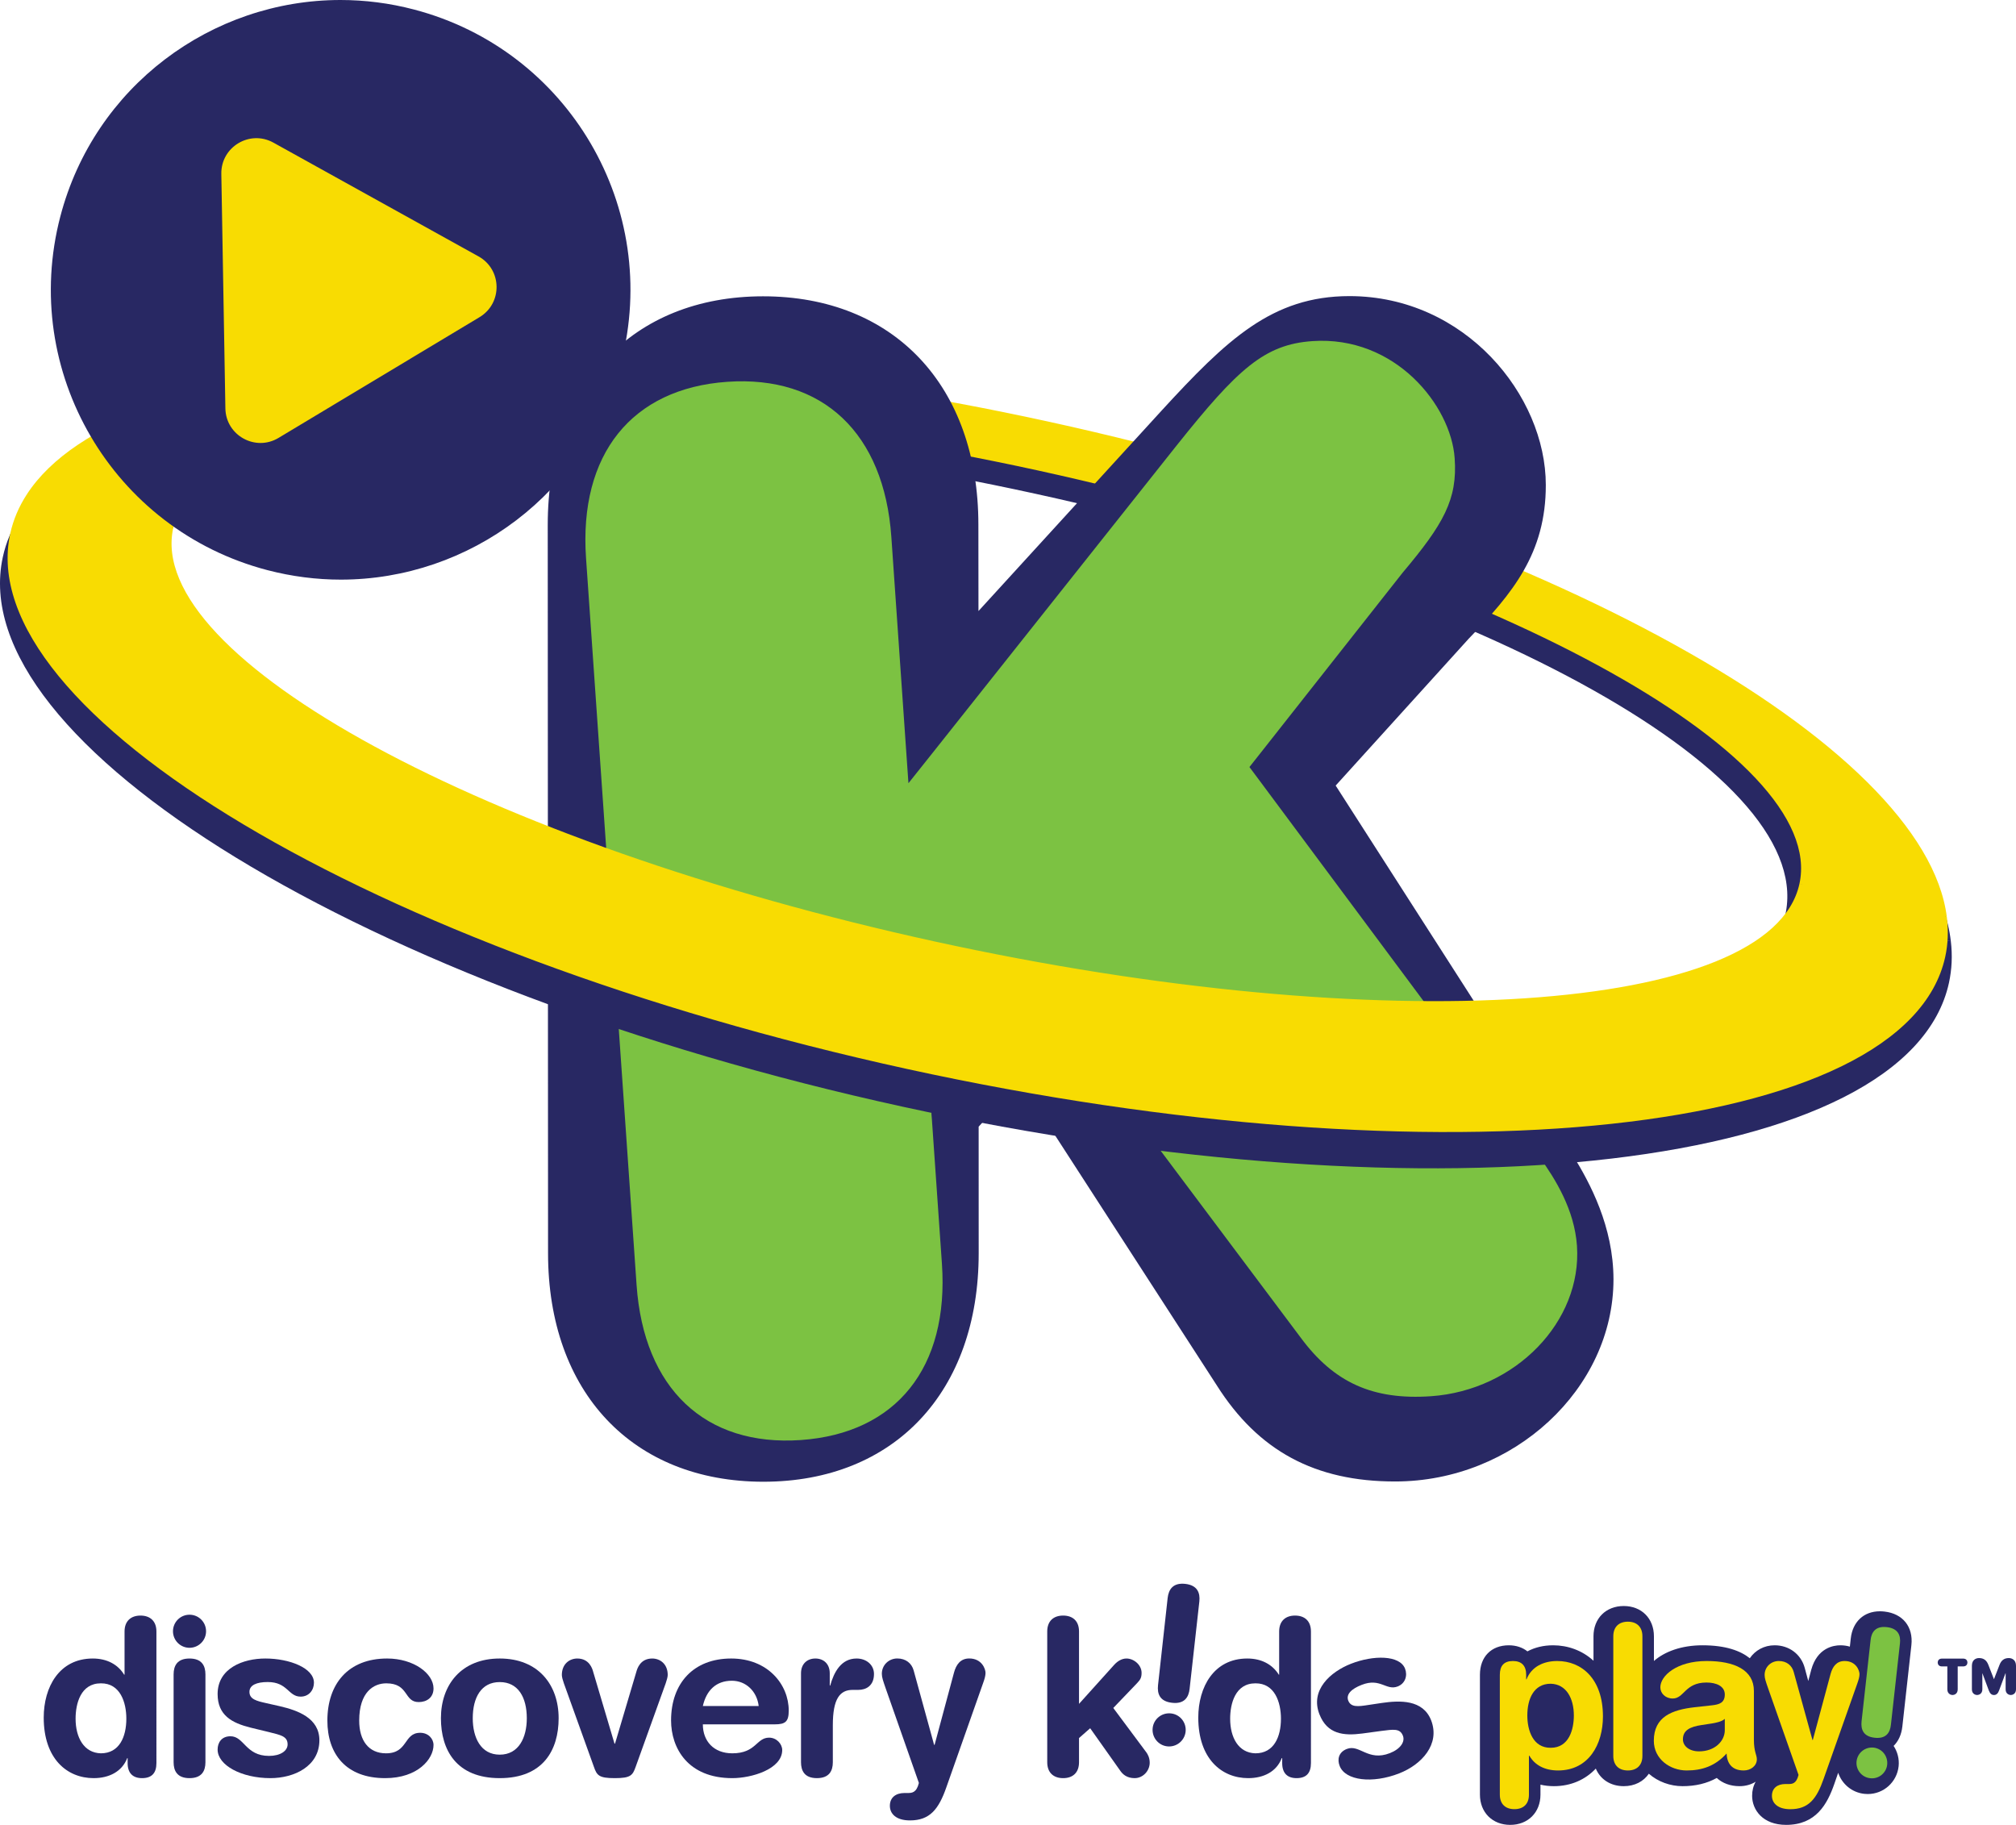 <?xml version="1.0" encoding="utf-8"?>
<!-- Generator: Adobe Illustrator 16.0.0, SVG Export Plug-In . SVG Version: 6.00 Build 0)  -->
<!DOCTYPE svg PUBLIC "-//W3C//DTD SVG 1.1//EN" "http://www.w3.org/Graphics/SVG/1.1/DTD/svg11.dtd">
<svg version="1.1" id="Layer_1" xmlns="http://www.w3.org/2000/svg" xmlns:xlink="http://www.w3.org/1999/xlink" x="0px" y="0px"
	 width="1000px" height="905.139px" viewBox="0 0 1000 905.139" enable-background="new 0 0 1000 905.139" xml:space="preserve">
<g>
	<path fill="#282863" d="M84.168,265.288c22.383-57.787,205.331-69.422,429.35-20.401
		c224.073,49.017,390.348,140.77,371.617,210.622l82.54,11.335c-10.274-89.081-200.151-196.995-447.063-252.003
		C230.184,150.157,57.819,180.269,9.819,255.989L84.168,265.288z"/>
	<path fill="#F8DC02" d="M17.657,247.72l62.416,14.369l5.844-0.177c14.126-64.507,206.15-77.315,428.884-28.572
		C737.545,282.093,906.7,373.887,892.573,438.405l73.109,16.396c-10.807-85.807-199.885-191.915-445.602-245.672
		c-244.487-53.503-459.648-36.477-506.763,36.066L17.657,247.72z"/>
	<path fill="#282863" d="M780.143,572.94l-0.088-0.177l-0.177-0.196L662.534,389.641l66.067-72.93
		c21.699-22.408,38.214-42.333,38.169-76.153c0-44.326-39.985-93.688-97.419-93.688c-38.347,0.021-60.796,21.543-93.298,56.934
		l-90.7,99.278l-0.043-42.83c0-68.824-41.958-113.316-106.851-113.284c-64.872,0.045-106.762,44.525-106.762,113.384l0.155,361.277
		c0.022,68.859,41.935,113.313,106.873,113.313c64.827-0.042,106.762-44.545,106.739-113.403l-0.022-62.721l20.548-22.521
		l97.606,150.89c20.547,32.435,48.708,47.668,88.517,47.623c58.674-0.042,108.226-45.939,108.226-100.295
		C800.293,608.434,788.779,586.89,780.143,572.94"/>
	<path fill="#7CC242" d="M709.871,692.522c-28.87,1.993-48.222-6.729-64.74-29.137l-125.89-167.981l-5.857-7.814l-6.089,7.615
		l-43.439,54.688l-1.859,2.282l0.243,2.921l4.981,71.669c3.587,51.5-22.605,84.202-70.008,87.499
		c-47.402,3.278-77.891-25.46-81.455-76.982l-25.063-360.414c-3.587-51.487,22.582-84.178,70.031-87.487
		c47.402-3.311,77.823,25.483,81.41,76.948l7.129,102.766l1.351,19.385l12.112-15.211l120.986-152.393
		c30.286-37.96,43.481-50.017,67.219-51.677c41.094-2.855,68.811,31.903,70.627,58.063c1.462,20.49-5.535,32.714-25.904,56.911
		l-72.311,91.752l-3.587,4.527l3.455,4.627l140.415,188.77c7.97,11.07,17.358,26.217,18.599,44.106
		C784.792,655.461,751.717,689.599,709.871,692.522"/>
	<path fill="#282863" d="M894.167,450.35c-14.702,67.131-208.208,81.811-432.239,32.768
		c-224.04-49.019-393.747-143.172-379.09-210.256L9.819,255.989c-3.986,6.365-6.863,13.129-8.414,20.292
		c-20.192,92.226,179.538,214.273,446.133,272.594c266.537,58.319,499.014,30.84,519.206-61.372
		c1.462-6.775,1.771-13.64,0.931-20.669L894.167,450.35z"/>
	<path fill="#F8DC02" d="M960.588,452.509l-60.574-13.584l-7.441-0.52c-14.125,64.527-206.127,77.304-428.895,28.573
		C240.923,418.224,71.791,326.429,85.917,261.9l-72.599-16.705c-3.964,6.099-6.731,12.587-8.236,19.452
		c-19.418,88.671,179.737,207.566,444.759,265.542c265.034,57.984,495.604,33.12,515.042-55.551
		c1.417-6.443,1.639-13.086,0.799-19.838L960.588,452.509z"/>
	<path fill="#282863" d="M77.591,874.494c0,4.895-2.259,7.464-7.129,7.464c-4.65,0-7.151-2.569-7.151-7.464v-2.456h-0.2
		c-2.613,6.688-8.988,9.92-16.671,9.92c-13.173,0-24.753-9.608-24.753-30.022c0-15.146,7.683-29.314,24.333-29.314
		c7.018,0,12.444,2.924,15.564,8.015h0.199v-21.409c0-5.203,3.167-7.905,7.905-7.905c4.759,0,7.903,2.702,7.903,7.905V874.494z
		 M50.027,869.646c9.188,0,12.642-8.191,12.642-17.179c0-8.104-3.033-17.626-12.642-17.535c-10.075,0-12.532,10.162-12.532,17.535
		C37.495,861.766,41.59,869.427,50.027,869.646"/>
	<path fill="#282863" d="M93.999,800.899c4.539,0,8.214,3.655,8.214,8.214c0,4.518-3.675,8.195-8.214,8.195
		c-4.518,0-8.193-3.678-8.193-8.195C85.805,804.555,89.481,800.899,93.999,800.899 M86.116,830.504c0-4.209,1.726-7.883,7.883-7.883
		c6.176,0,7.903,3.674,7.903,7.883v43.572c0,4.205-1.728,7.882-7.903,7.882c-6.157,0-7.883-3.677-7.883-7.882V830.504z"/>
	<path fill="#282863" d="M131.614,822.621c12.001,0,24.111,4.736,24.111,11.998c0,3.677-2.479,6.91-6.598,6.91
		c-6.176,0-6.375-7.239-16.317-7.239c-5.513,0-9.077,1.526-9.077,4.869c0,3.677,3.564,4.54,8.435,5.625l6.575,1.484
		c8.968,2.08,19.684,5.867,19.684,16.914c0,12.842-12.421,18.775-24.311,18.775c-14.303,0-26.168-6.378-26.168-14.171
		c0-3.455,1.948-6.598,6.375-6.598c6.82,0,7.439,9.74,19.13,9.74c5.624,0,9.21-2.479,9.21-5.712c0-4.028-3.476-4.649-9.101-6.066
		l-9.298-2.257c-9.188-2.303-16.317-6.066-16.317-16.65C107.947,827.357,120.677,822.621,131.614,822.621"/>
	<path fill="#282863" d="M192.036,822.621c13.173,0,23.003,7.438,23.003,14.834c0,4.518-3.343,6.775-7.35,6.775
		c-7.462,0-4.738-9.299-16.097-9.299c-6.155,0-13.417,4.228-13.417,18.485c0,9.853,4.649,16.229,13.306,16.229
		c11.027,0,8.636-10.182,16.96-10.182c3.986,0,6.598,2.921,6.598,6.066c0,6.907-7.77,16.428-23.978,16.428
		c-19.484,0-28.672-12-28.672-28.541C162.39,835.263,172.663,822.621,192.036,822.621"/>
	<path fill="#282863" d="M247.896,822.621c19.02,0,29.205,12.974,29.205,29.624c0,15.765-7.706,29.713-29.205,29.713
		c-21.519,0-29.181-13.948-29.181-29.713C218.715,835.595,228.878,822.621,247.896,822.621 M247.896,870.312
		c9.411,0,13.417-8.458,13.417-18.066c0-10.272-4.228-17.936-13.417-17.936c-9.187,0-13.395,7.663-13.395,17.936
		C234.5,861.854,238.487,870.312,247.896,870.312"/>
	<path fill="#282863" d="M279.668,834.841c-0.465-1.326-0.974-3.056-0.974-4.028c0-5.58,3.896-8.191,7.66-8.191
		c5.935,0,7.46,4.981,7.882,6.598l10.583,35.645h0.243l10.584-35.645c0.443-1.616,1.948-6.598,7.882-6.598
		c3.808,0,7.683,2.611,7.683,8.191c0,0.973-0.531,2.702-0.974,4.028l-14.923,41.492c-1.505,4.251-2.479,5.625-10.362,5.625
		c-7.905,0-8.879-1.374-10.362-5.625L279.668,834.841z"/>
	<path fill="#282863" d="M348.636,855.278c0,8.323,5.401,14.367,14.612,14.367c11.867,0,11.867-7.77,18.244-7.77
		c3.808,0,6.509,3.21,6.509,6.134c0,9.518-15.233,13.948-24.753,13.948c-22.074,0-30.377-14.924-30.377-28.628
		c0-18.398,11.115-30.709,29.823-30.709c18.155,0,28.54,12.864,28.54,25.837c0,5.426-1.617,6.82-6.93,6.82H348.636z
		 M376.334,846.179c-0.865-7.265-6.289-12.532-13.307-12.532c-7.905,0-12.664,4.872-14.392,12.532H376.334z"/>
	<path fill="#282863" d="M397.324,829.969c0-4.759,3.122-7.348,7.129-7.348c4.007,0,7.129,2.589,7.129,7.348v6.07h0.222
		c1.837-6.598,5.401-13.418,13.084-13.418c4.96,0,8.634,3.233,8.634,7.66c0,5.845-3.896,7.905-7.77,7.905h-2.813
		c-6.377,0-9.831,4.45-9.831,17.51v18.38c0,4.205-1.728,7.882-7.903,7.882c-6.157,0-7.882-3.677-7.882-7.882V829.969z"/>
	<path fill="#282863" d="M463.345,865.44h0.245l9.608-35.78c1.085-4.028,3.233-7.062,7.573-7.062c6.244,0,8.081,5.204,8.081,7.151
		c0,1.308-0.42,2.924-1.174,4.981l-18.267,51.786c-3.785,10.807-8.124,16.406-18.043,16.406c-7.041,0-9.964-3.43-9.964-7.238
		c0-4.209,3.033-6.356,7.262-6.356h1.617c2.059,0,4.316-0.109,5.512-4.981l-16.428-46.805c-1.306-3.787-1.948-5.535-1.948-7.352
		c0-4.337,3.453-7.593,7.683-7.593s7.129,2.412,8.103,5.954L463.345,865.44z"/>
	<path fill="#282863" d="M519.462,809.204c0-5.181,3.143-7.883,7.883-7.883c4.781,0,7.882,2.702,7.882,7.883v35.912l17.533-19.462
		c1.639-1.752,3.677-3.033,6.024-3.033c3.587,0,7.482,3.12,7.482,7.129c0,2.834-0.976,3.674-2.347,5.204l-11.691,12.196
		l16.428,22.054c0.531,0.754,1.639,2.479,1.639,5.091c0,3.986-3.274,7.663-7.482,7.663c-3.896,0-5.935-1.951-7.13-3.677
		l-14.924-21.078l-5.532,4.872v12.001c0,5.181-3.101,7.882-7.882,7.882c-4.74,0-7.883-2.701-7.883-7.882V809.204z"/>
	<path fill="#282863" d="M579.018,866.193c-4.514-0.489-7.747-4.563-7.261-9.077c0.486-4.495,4.518-7.75,9.077-7.264
		c4.518,0.486,7.75,4.54,7.264,9.077C587.564,863.447,583.536,866.68,579.018,866.193 M590.088,837.633
		c-0.441,4.16-2.566,7.66-8.678,6.952c-6.156-0.667-7.441-4.495-6.997-8.678l4.782-43.309c0.486-4.208,2.614-7.66,8.723-6.997
		c6.111,0.686,7.441,4.518,6.997,8.723L590.088,837.633z"/>
	<path fill="#282863" d="M650.269,874.494c0,4.895-2.26,7.464-7.132,7.464c-4.649,0-7.129-2.569-7.129-7.464v-2.456h-0.223
		c-2.566,6.688-8.944,9.92-16.646,9.92c-13.153,0-24.755-9.608-24.755-30.022c0-15.146,7.705-29.314,24.311-29.314
		c7.042,0,12.441,2.924,15.633,8.015h0.177v-21.409c0-5.203,3.143-7.905,7.883-7.905c4.781,0,7.882,2.702,7.882,7.905V874.494z
		 M622.726,869.646c9.209,0,12.664-8.191,12.664-17.179c0-8.104-3.056-17.626-12.664-17.535c-10.053,0-12.532,10.162-12.532,17.535
		C610.194,861.766,614.267,869.427,622.726,869.646"/>
	<path fill="#282863" d="M670.104,825.232c11.16-4.382,24.179-4.337,26.835,2.393c1.33,3.41,0.178,7.348-3.632,8.855
		c-5.754,2.215-8.591-4.428-17.845-0.796c-5.136,1.993-7.883,4.691-6.685,7.837c1.371,3.41,4.959,2.921,9.917,2.148l6.688-0.998
		c9.076-1.327,20.411-1.727,24.487,8.545c4.649,11.959-4.74,22.054-15.81,26.372c-13.283,5.203-26.7,3.609-29.534-3.655
		c-1.284-3.229-0.576-6.842,3.542-8.455c6.331-2.482,10.494,6.33,21.342,2.08c5.271-2.058,7.664-5.667,6.466-8.678
		c-1.462-3.742-4.868-3.056-10.626-2.348l-9.476,1.285c-9.39,1.236-17.449,0.309-21.3-9.544
		C649.78,838.296,659.922,829.219,670.104,825.232"/>
	<path fill="#282863" d="M965.946,826.54h-2.698c-1.552,0-2.083-1.085-2.083-1.929c0-0.863,0.531-1.945,2.083-1.945h10.581
		c1.552,0,2.08,1.082,2.08,1.945c0,0.844-0.528,1.929-2.08,1.929h-2.743v11.401c0,2.258-1.771,2.789-2.569,2.789
		c-0.754,0-2.57-0.531-2.57-2.789V826.54z M994.861,829.969h-0.087l-3.146,8.459c-0.528,1.529-1.372,2.303-2.566,2.303
		s-1.993-0.773-2.569-2.303l-3.143-8.459h-0.045v7.973c0,2.258-1.816,2.789-2.611,2.789c-0.754,0-2.57-0.531-2.57-2.789v-11.688
		c0-3.06,2.08-3.854,3.542-3.854c2.261,0,3.723,1.063,4.604,3.319l2.792,7.174l2.788-7.174c0.886-2.257,2.348-3.319,4.608-3.319
		c1.417,0,3.542,0.795,3.542,3.854v11.688c0,2.258-1.816,2.789-2.57,2.789c-0.798,0-2.569-0.531-2.569-2.789V829.969z"/>
	<path fill="#282863" d="M934.729,799.328c-0.796-0.087-1.504-0.132-2.213-0.132c-8.018,0-13.553,5.181-14.482,13.505l-0.441,4.031
		c-1.417-0.422-3.011-0.667-4.736-0.667c-3.323,0-11.425,1.198-14.438,12.178l-1.462,5.535l-1.771-6.553
		c-1.858-6.774-7.747-11.16-14.922-11.16c-5.226,0-9.653,2.524-12.31,6.421c-4.604-3.674-11.91-6.421-23.471-6.421
		c-10.58,0-18.816,3.188-24.088,7.773v-12.243c0-8.857-6.153-15.011-14.967-15.011c-8.857,0-15.011,6.153-15.011,15.011v12.133
		c-5.625-5.184-12.841-7.663-20.016-7.663c-4.826,0-9.122,1.063-12.754,3.014c-2.39-1.929-5.577-3.014-9.254-3.014
		c-8.678,0-14.303,5.712-14.303,14.615v59.446c0,8.833,6.201,15.012,15.011,15.012c8.855,0,15.012-6.179,15.012-15.012v-4.936
		c2.08,0.486,4.34,0.75,6.643,0.75c8.414,0,15.588-3.188,20.811-8.723c2.215,5.335,7.31,8.723,13.861,8.723
		c5.403,0,9.831-2.324,12.442-6.176c4.563,4.009,10.674,6.176,16.695,6.176c6.466,0,12.088-1.349,17.001-4.073
		c2.837,2.614,6.733,4.073,11.296,4.073c3.008,0,5.754-0.795,8.011-2.212c-1.148,1.99-1.771,4.359-1.771,6.993
		c0,6.955,5.271,14.416,16.872,14.416c14.79,0,20.37-10.229,23.867-20.215l1.951-5.625c1.857,5.538,6.774,9.789,12.973,10.452
		c0.576,0.045,1.107,0.09,1.684,0.09c7.88,0,14.436-5.893,15.321-13.729c0.399-3.674-0.577-7.262-2.479-10.14
		c2.389-2.348,3.896-5.626,4.337-9.676l4.473-40.272C949.119,806.901,943.851,800.346,934.729,799.328"/>
	<path fill="#F8DC02" d="M743.966,830.681c0-4.473,2.08-6.819,6.508-6.819c4.295,0,6.556,2.347,6.556,6.819v2.28h0.177
		c2.393-6.135,8.237-9.1,15.233-9.1c12.088,0,22.672,8.813,22.672,27.498c0,13.836-7.042,26.79-22.275,26.79
		c-6.598,0-11.557-2.656-14.213-7.307h-0.222v19.308c0,4.736-2.834,7.193-7.22,7.193c-4.337,0-7.216-2.457-7.216-7.193V830.681z
		 M769.208,835.131c-8.414,0-11.604,7.525-11.604,15.742c0,7.393,2.792,16.119,11.604,16.029c9.209,0,11.47-9.322,11.47-16.029
		C780.677,842.347,776.91,835.327,769.208,835.131"/>
	<path fill="#F8DC02" d="M800.248,811.596c0-4.739,2.879-7.241,7.22-7.241c4.337,0,7.216,2.502,7.216,7.241v59.334
		c0,4.74-2.879,7.22-7.216,7.22c-4.341,0-7.22-2.479-7.22-7.22V811.596z"/>
	<path fill="#F8DC02" d="M869.992,862.916c0,6.043,1.459,7.438,1.459,9.698c0,3.278-3.056,5.535-6.508,5.535
		c-6.201,0-8.327-3.941-8.504-8.414c-5.622,6.243-12.175,8.414-19.793,8.414c-8.191,0-16.296-5.625-16.296-14.725
		c0-11.979,9.077-15.344,20.146-16.628l8.813-0.973c3.455-0.399,6.243-1.197,6.243-5.357c0-4.164-4.25-5.935-9.076-5.935
		c-10.717,0-11.025,7.927-16.738,7.927c-3.674,0-6.156-2.592-6.156-5.535c0-5.734,8.104-13.063,22.98-13.063
		c13.817,0,23.429,4.449,23.429,14.834V862.916z M855.553,852.554c-1.594,1.462-4.559,1.948-6.243,2.261l-5.226,0.795
		c-6.021,0.886-9.3,2.747-9.3,7.106c0,3.256,3.06,5.957,8.018,5.957c7.883,0,12.751-5.158,12.751-10.493V852.554z"/>
	<path fill="#F8DC02" d="M899.039,863.025h0.178l8.81-32.744c1.021-3.674,2.969-6.42,6.955-6.42c5.712,0,7.393,4.736,7.393,6.507
		c0,1.198-0.398,2.702-1.063,4.563l-16.737,47.381c-3.455,9.895-7.438,15.054-16.519,15.054c-6.42,0-9.118-3.188-9.118-6.644
		c0-3.851,2.788-5.844,6.64-5.844h1.507c1.86,0,3.941-0.087,5.049-4.518l-15.057-42.864c-1.198-3.451-1.771-5.045-1.771-6.707
		c0-3.964,3.143-6.929,7.038-6.929c3.854,0,6.511,2.17,7.396,5.444L899.039,863.025z"/>
	<path fill="#7CC242" d="M927.687,882c-4.206-0.44-7.216-4.205-6.774-8.413c0.488-4.206,4.253-7.216,8.458-6.775
		c4.209,0.489,7.175,4.251,6.733,8.459C935.66,879.434,931.895,882.49,927.687,882 M937.961,855.433
		c-0.399,3.896-2.348,7.129-8.06,6.488c-5.712-0.599-6.906-4.187-6.511-8.082l4.476-40.298c0.396-3.896,2.39-7.129,8.057-6.484
		c5.712,0.641,6.955,4.228,6.511,8.082L937.961,855.433z"/>
	<path fill="#282863" d="M205.342,4.718C193.165,1.517,180.9,0,168.876,0C105.089,0,46.817,42.755,29.923,107.371
		C9.842,184.155,55.828,262.697,132.61,282.778c12.178,3.179,24.421,4.718,36.443,4.718c63.787,0,122.039-42.777,138.976-107.372
		C328.09,103.309,282.104,24.797,205.342,4.718"/>
	<path fill="#F8DC02" d="M135.623,70.75l101.734,56.425c11.714,6.488,12,23.237,0.51,30.134l-99.722,59.902
		c-11.468,6.885-26.125-1.229-26.347-14.625l-2.014-116.327C109.541,72.876,123.91,64.241,135.623,70.75"/>
</g>
</svg>
